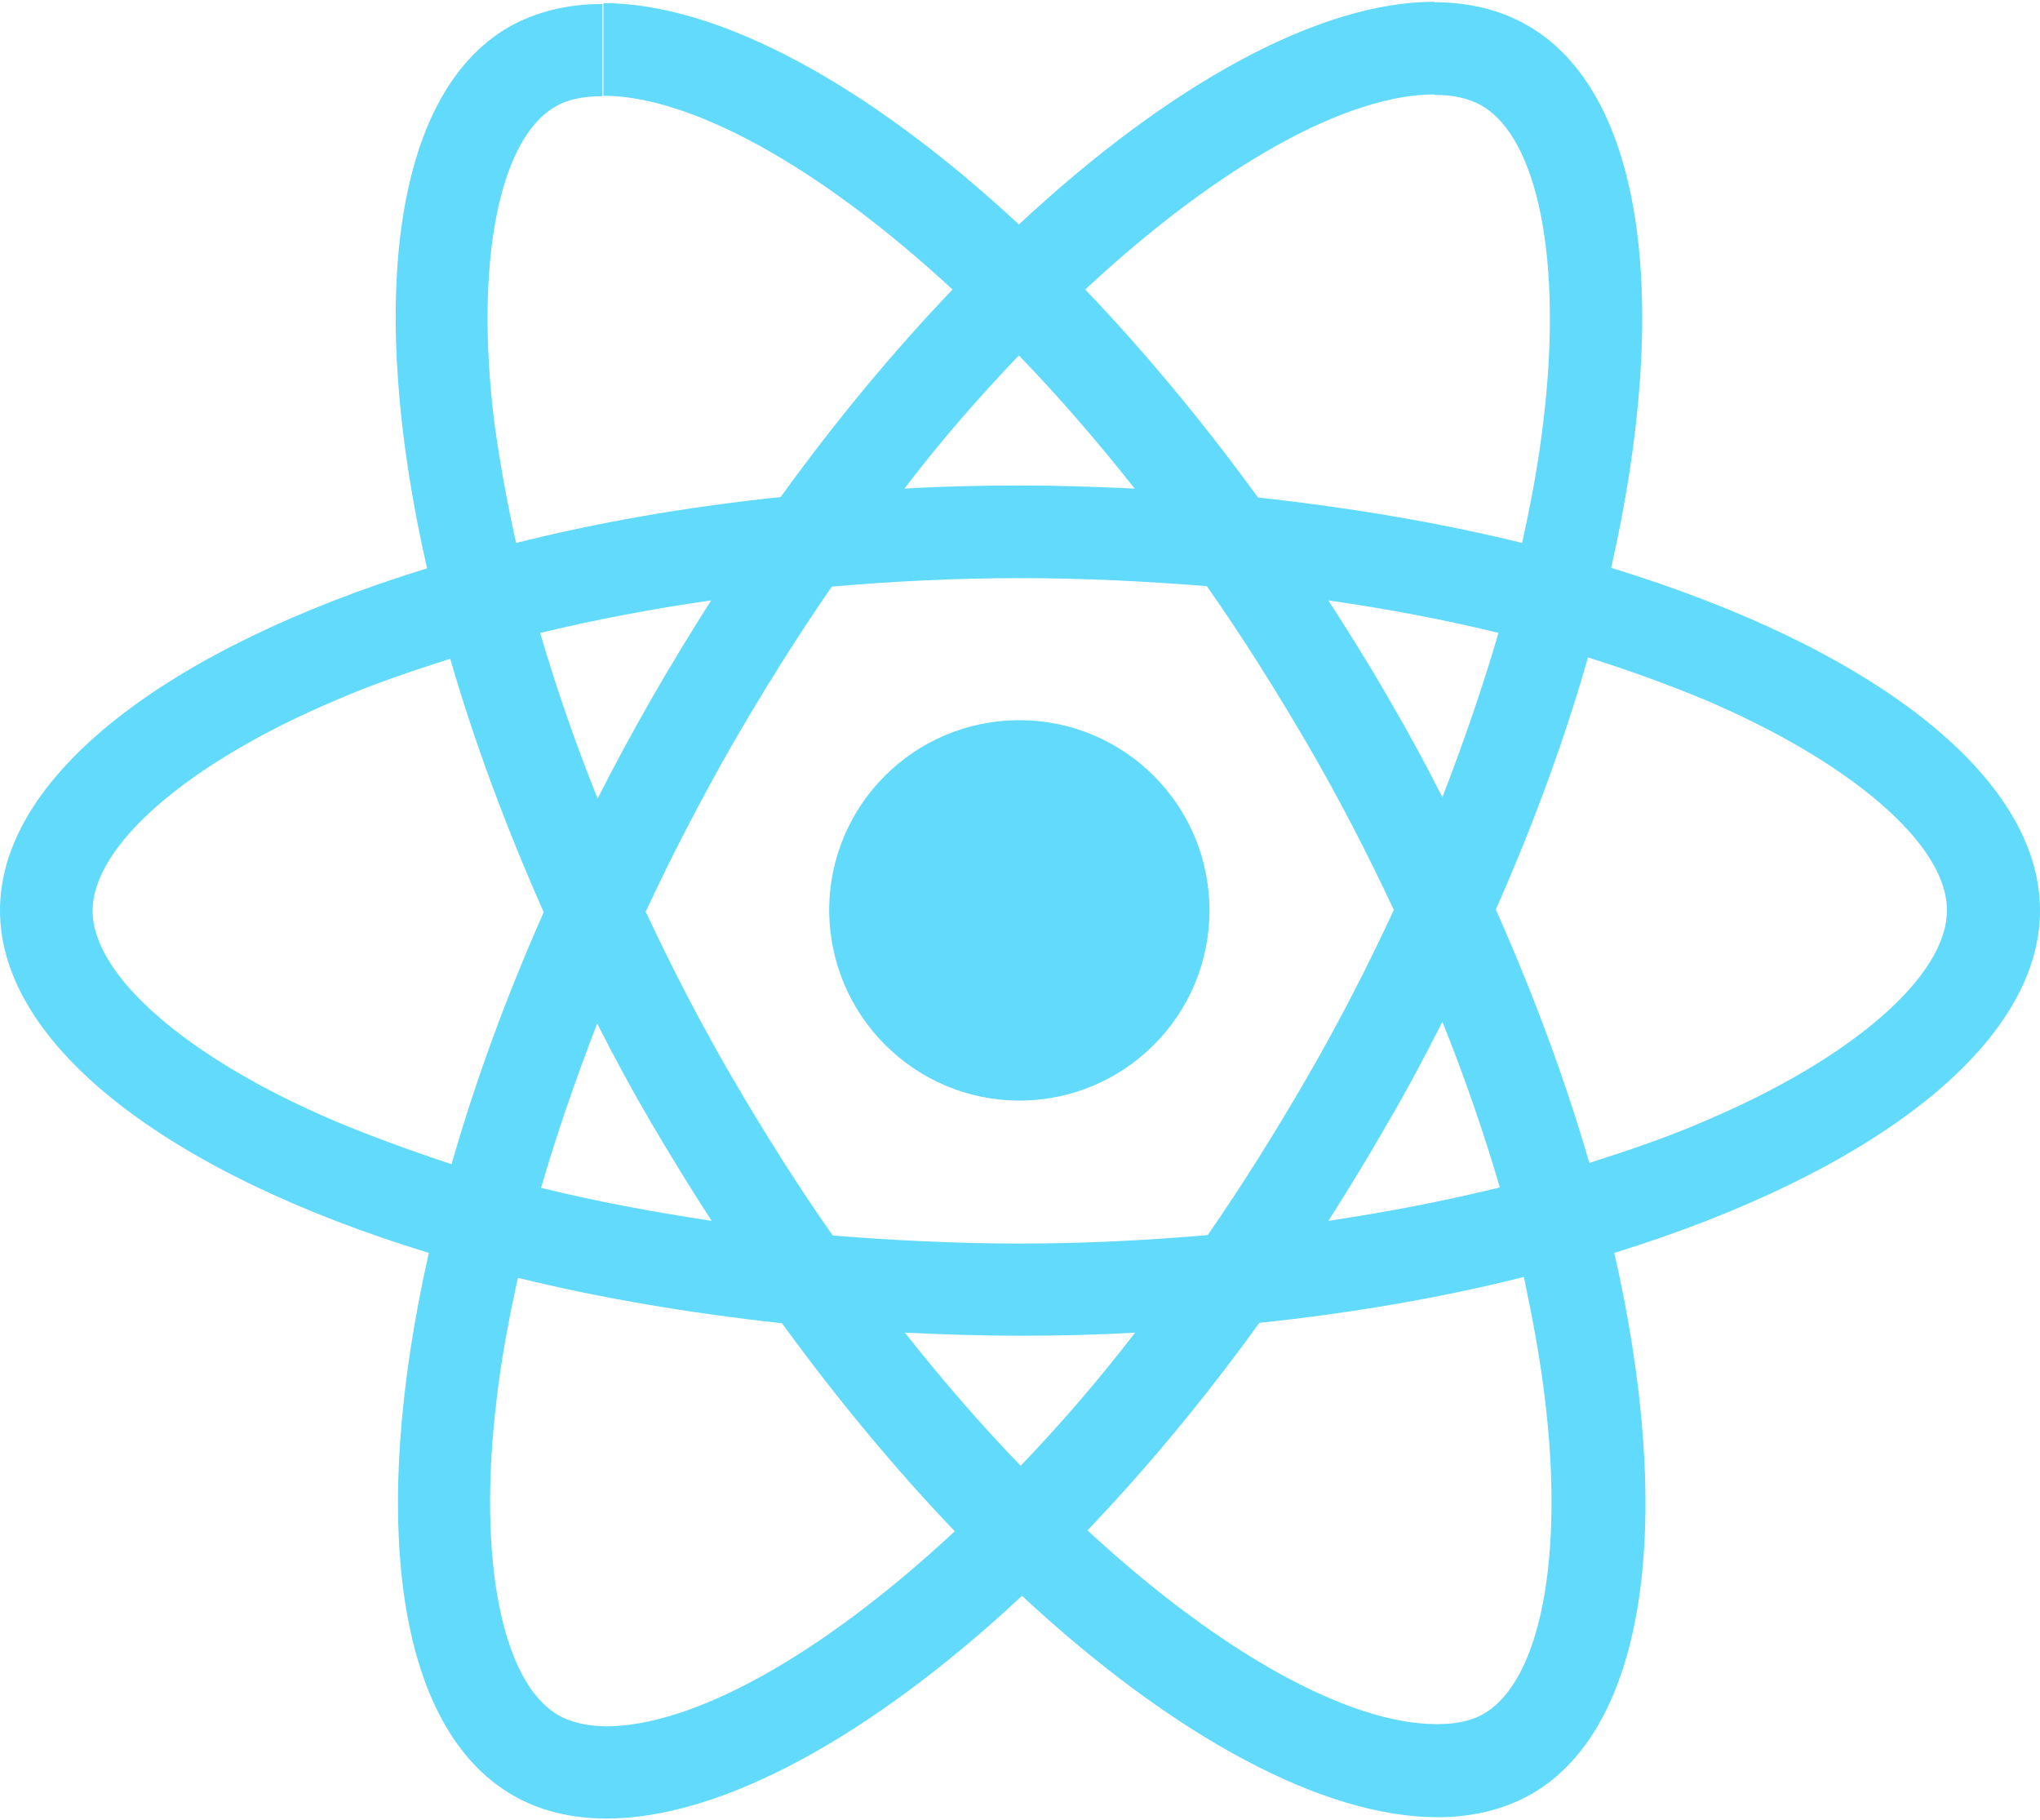 <?xml version="1.0" encoding="utf-8"?>
<!-- Generator: Adobe Illustrator 25.4.1, SVG Export Plug-In . SVG Version: 6.00 Build 0)  -->
<svg version="1.1" id="Layer_1" xmlns="http://www.w3.org/2000/svg" xmlns:xlink="http://www.w3.org/1999/xlink" x="0px" y="0px"
	 viewBox="0 0 458.1 408.7" style="enable-background:new 0 0 458.1 408.7;" xml:space="preserve">
<style type="text/css">
	.st0{clip-path:url(#SVGID_00000003793315282962633220000003506752381312786320_);}
	
		.st1{clip-path:url(#SVGID_00000165201259842738427280000002816931798447943562_);fill:url(#SVGID_00000161608070818937486950000011206413533865163444_);}
	.st2{clip-path:url(#SVGID_00000023242376801776181980000013020954148930468249_);}
	
		.st3{clip-path:url(#SVGID_00000164503855702248316900000002892009349478239645_);fill:url(#SVGID_00000174568611951742703440000015516345622144833432_);}
	.st4{fill:#005999;}
	.st5{filter:url(#Adobe_OpacityMaskFilter);}
	.st6{enable-background:new    ;}
	.st7{clip-path:url(#SVGID_00000041284634208291901510000015439318944707296689_);}
	.st8{clip-path:url(#SVGID_00000083088540810028602660000017271468780385763205_);}
	.st9{clip-path:url(#SVGID_00000026155228851171767060000001386397487964047777_);}
	
		.st10{clip-path:url(#SVGID_00000003085611851949804600000006422405754088594586_);fill:url(#SVGID_00000179616999674673595290000003825514467300902043_);}
	.st11{mask:url(#SVGID_00000093884735792960939010000010501028629440195761_);}
	.st12{clip-path:url(#SVGID_00000083078756460650715110000012357265017391539108_);}
	.st13{clip-path:url(#SVGID_00000093878642371505219340000010182546375776412054_);}
	
		.st14{clip-path:url(#SVGID_00000026123056743434336930000007121009645695553444_);fill:url(#SVGID_00000165942231477416381240000007287701897981631400_);}
	.st15{filter:url(#Adobe_OpacityMaskFilter_00000128456605876140984060000002931670675235735698_);}
	.st16{clip-path:url(#SVGID_00000056417060953357377480000018429815496471614130_);}
	.st17{clip-path:url(#SVGID_00000101823209811301677470000001173552875625724051_);}
	.st18{clip-path:url(#SVGID_00000181783077595711686250000014540073442673442446_);}
	
		.st19{clip-path:url(#SVGID_00000143577286795557623390000001068817325783046835_);fill:url(#SVGID_00000160898161037646904240000016842323976987511728_);}
	.st20{mask:url(#SVGID_00000034088704923347228990000001605405069640380342_);}
	.st21{clip-path:url(#SVGID_00000027598895716534165090000015930590763712153769_);fill:#0091BE;}
	.st22{fill:#006CB6;}
	.st23{clip-path:url(#SVGID_00000060746257482732883340000007360226045868418958_);}
	
		.st24{clip-path:url(#SVGID_00000012462146332834553070000009208757729513487272_);fill:url(#SVGID_00000005257772874376473720000004343602243304622752_);}
	.st25{clip-path:url(#SVGID_00000173879126314684836540000007809275232622804370_);}
	
		.st26{clip-path:url(#SVGID_00000038400772049554714630000018028147234445729213_);fill:url(#SVGID_00000021812135505477021800000006745622755284006065_);}
	.st27{filter:url(#Adobe_OpacityMaskFilter_00000128484955775880364670000004904257391584643993_);}
	.st28{clip-path:url(#SVGID_00000011019188208194513920000013486511499320414373_);}
	.st29{clip-path:url(#SVGID_00000049211107512541025400000018159373618144151702_);}
	.st30{clip-path:url(#SVGID_00000166640245521630393600000018208452082862121651_);}
	
		.st31{clip-path:url(#SVGID_00000078022410449259807160000011494479604628475781_);fill:url(#SVGID_00000002353400009707603780000013020441883696726184_);}
	.st32{mask:url(#SVGID_00000010991447126086407610000009029268959087702424_);}
	.st33{clip-path:url(#SVGID_00000121280139219883645190000015742086914048061369_);fill:#00B8F1;}
	.st34{fill:#0078AE;}
	.st35{fill:#005E9C;}
	.st36{filter:url(#Adobe_OpacityMaskFilter_00000031898224924740945400000011763259793871772837_);}
	.st37{clip-path:url(#SVGID_00000144325497717559552900000016761006975053303223_);}
	.st38{clip-path:url(#SVGID_00000154409675332239977920000005402380434339632521_);}
	.st39{clip-path:url(#SVGID_00000131361044288216733490000005759703830309767102_);}
	
		.st40{clip-path:url(#SVGID_00000150812840256435195140000018314874971514983610_);fill:url(#SVGID_00000080165741416624403360000009503589659551901631_);}
	.st41{mask:url(#SVGID_00000011752825662763968080000018186495852769943946_);}
	.st42{clip-path:url(#SVGID_00000064314914246843886580000002894982284173788824_);}
	.st43{clip-path:url(#SVGID_00000046297773037054223790000001415591885521138094_);}
	
		.st44{clip-path:url(#SVGID_00000103253532188507004370000006632423641247885466_);fill:url(#SVGID_00000054985278199631544610000003202311148286441603_);}
	.st45{filter:url(#Adobe_OpacityMaskFilter_00000178903308928339761930000011814454726350727593_);}
	.st46{clip-path:url(#SVGID_00000076577243177539199950000001362918696713772952_);}
	.st47{clip-path:url(#SVGID_00000097482451326289353540000003707086839971397822_);}
	.st48{clip-path:url(#SVGID_00000021818224364576309230000000109759154094052274_);}
	
		.st49{clip-path:url(#SVGID_00000105423573942842668960000003744739042866888073_);fill:url(#SVGID_00000000200151358548144480000010047329894737040548_);}
	.st50{mask:url(#SVGID_00000145021393383271214340000002546036970549492896_);}
	.st51{clip-path:url(#SVGID_00000181806369989187708940000015961758731963166897_);fill:#00A0E3;}
	.st52{fill:#0082C5;}
	.st53{clip-path:url(#SVGID_00000139267908232401137840000009142524195276913028_);}
	
		.st54{clip-path:url(#SVGID_00000173838946371246545110000003109232973080580257_);fill:url(#SVGID_00000010276806428552070220000015927134832642408099_);}
	.st55{fill:#007DC4;}
	.st56{filter:url(#Adobe_OpacityMaskFilter_00000073711824940364563980000013762054219868237997_);}
	.st57{clip-path:url(#SVGID_00000142170356742285839440000009546198257326372779_);}
	.st58{clip-path:url(#SVGID_00000073718018517514554960000003442001023354589838_);}
	.st59{clip-path:url(#SVGID_00000147181789079562537240000002852638077572802986_);}
	
		.st60{clip-path:url(#SVGID_00000023991630200420272490000001863409959173691047_);fill:url(#SVGID_00000087390776056156730060000002367435771943309471_);}
	.st61{mask:url(#SVGID_00000085929960557889584130000013029216924010425242_);}
	.st62{clip-path:url(#SVGID_00000178197721334926628280000000505781927289999015_);}
	.st63{clip-path:url(#SVGID_00000057857445357949675500000011749500316913631636_);}
	
		.st64{clip-path:url(#SVGID_00000062191914702914728370000016650990447798230964_);fill:url(#SVGID_00000183238105104897308480000008964356596732506516_);}
	.st65{clip-path:url(#SVGID_00000134928996665668618660000010958458230363643291_);}
	
		.st66{clip-path:url(#SVGID_00000000196927851669481060000005553642735208741800_);fill:url(#SVGID_00000054976756844656476090000014906912728429021878_);}
	.st67{fill:#00A0E3;}
	.st68{clip-path:url(#SVGID_00000156546045194664054840000006323380424197237128_);}
	
		.st69{clip-path:url(#SVGID_00000090980956822107696880000004434651563320689038_);fill:url(#SVGID_00000044856714664224996430000006658097640710168738_);}
	.st70{clip-path:url(#SVGID_00000071552102670480312020000001725227571904634242_);}
	
		.st71{clip-path:url(#SVGID_00000157292391039474289450000018193773395080841631_);fill:url(#SVGID_00000123438157943710217620000006758223650579139981_);}
	.st72{filter:url(#Adobe_OpacityMaskFilter_00000148623349954391716450000014773550684819037871_);}
	.st73{clip-path:url(#SVGID_00000124850862932211872860000001528187399947442334_);}
	.st74{clip-path:url(#SVGID_00000060713813417672904170000000803397629600610218_);}
	.st75{clip-path:url(#SVGID_00000131367024813903878100000011772164119940853632_);}
	
		.st76{clip-path:url(#SVGID_00000019644335010640463460000002817204058804665745_);fill:url(#SVGID_00000021800499770051741550000014448627220879271315_);}
	.st77{mask:url(#SVGID_00000121247509644653966490000016056186460869904314_);}
	.st78{clip-path:url(#SVGID_00000137830113981044784820000009378651843257205904_);}
	.st79{clip-path:url(#SVGID_00000000931805263742505620000014334995178567074439_);}
	
		.st80{clip-path:url(#SVGID_00000031184773877679888580000000708709269938375097_);fill:url(#SVGID_00000067201385941521543910000015793436303862206629_);}
	.st81{fill:#009ADE;}
	.st82{fill:#0060AE;}
	.st83{fill:#0064B0;}
	.st84{fill:#0062A7;}
	.st85{clip-path:url(#SVGID_00000162332447456404398490000010970621537053693831_);}
	
		.st86{clip-path:url(#SVGID_00000041253065155734770850000010393935993516906141_);fill:url(#SVGID_00000073697758763239232170000010397158863136049595_);}
	.st87{filter:url(#Adobe_OpacityMaskFilter_00000149372582719597790490000016398311563028756912_);}
	.st88{clip-path:url(#SVGID_00000167361879022416140400000000219893313758922173_);}
	.st89{clip-path:url(#SVGID_00000031173793222630790400000013876310022928743571_);}
	.st90{clip-path:url(#SVGID_00000114047520601377793260000012292385459310166192_);}
	
		.st91{clip-path:url(#SVGID_00000002377748139490247390000008299975615441448622_);fill:url(#SVGID_00000072997707483939859840000010917094516806929303_);}
	.st92{mask:url(#SVGID_00000157291409959914083950000009032977769904253091_);}
	.st93{clip-path:url(#SVGID_00000026865422305209432870000015615264643229804164_);fill:#6DC3E8;}
	.st94{clip-path:url(#SVGID_00000026865422305209432870000015615264643229804164_);fill:#37BDE9;}
	.st95{clip-path:url(#SVGID_00000026865422305209432870000015615264643229804164_);}
	.st96{clip-path:url(#SVGID_00000149353637682817682680000003896539916180642229_);}
	
		.st97{clip-path:url(#SVGID_00000062892335153378755120000003566900336837179559_);fill:url(#SVGID_00000120532722652613781610000017083404820298966661_);}
	.st98{clip-path:url(#SVGID_00000165223009222989029010000006770021252767525261_);}
	
		.st99{clip-path:url(#SVGID_00000101782518165785071980000015562884313695333512_);fill:url(#SVGID_00000153673799883929189420000010960569488109407640_);}
	.st100{filter:url(#Adobe_OpacityMaskFilter_00000087383728707650714150000009422491220751504002_);}
	.st101{clip-path:url(#SVGID_00000130612442652910248120000001551724842239969197_);}
	.st102{clip-path:url(#SVGID_00000088825459626100161430000002532302537152511882_);}
	.st103{clip-path:url(#SVGID_00000096055692695050150470000006848702271435314084_);}
	
		.st104{clip-path:url(#SVGID_00000103253929527596227220000012108709590134941856_);fill:url(#SVGID_00000126282373508808727520000007618913232325395863_);}
	.st105{mask:url(#SVGID_00000034786312666362770600000010135094208347012010_);}
	.st106{clip-path:url(#SVGID_00000177467241288789083750000002937423097839803035_);}
	.st107{clip-path:url(#SVGID_00000049913901460213378490000008663068201044504711_);}
	
		.st108{clip-path:url(#SVGID_00000142886157137668236040000007995333593384280733_);fill:url(#SVGID_00000082345793680571106420000008903413090794326700_);}
	.st109{fill-rule:evenodd;clip-rule:evenodd;fill:#3174B9;}
	.st110{fill-rule:evenodd;clip-rule:evenodd;fill:#CA3132;}
	.st111{fill:#8CC84B;}
	.st112{fill-rule:evenodd;clip-rule:evenodd;fill:#8993BE;}
	.st113{fill:url(#SVGID_00000008116683494858385070000010680287342013304455_);}
	.st114{fill:url(#SVGID_00000034059770209034059540000013228573248964560045_);}
	.st115{fill:#EF652A;}
	.st116{fill:#1C88C7;}
	.st117{fill:#FFDE25;}
	.st118{fill:#B52E31;}
	.st119{fill:#61DAFB;}
	.st120{fill:#DF4F4F;}
	.st121{fill:#41B883;}
	.st122{fill:#35495E;}
	.st123{fill:url(#SVGID_00000145052381089734255620000000287652808304970686_);}
	.st124{fill:url(#SVGID_00000114053383793227750370000000154814011548447639_);}
	.st125{fill:url(#SVGID_00000088129689410642264730000012446382799109389976_);}
	.st126{fill:#0072C6;}
	.st127{fill:#76CAE7;}
	.st128{fill:url(#SVGID_00000098926946097673794560000013432543452707967641_);}
	.st129{clip-path:url(#SVGID_00000060029804332635046160000004554554103961030041_);}
	.st130{fill:#F2F2F2;}
	.st131{fill:#2E73B8;}
	.st132{fill:#215C99;}
	.st133{fill:#5294CF;}
	.st134{fill:#211C1C;}
	.st135{fill:#0091E2;}
	.st136{fill:url(#SVGID_00000005248327181479688440000009728404709956779395_);}
	.st137{fill:#252F3E;}
	.st138{fill-rule:evenodd;clip-rule:evenodd;fill:#FF9900;}
	.st139{clip-path:url(#SVGID_00000065794620661273308260000011704301696014551961_);fill:#DB4437;}
	.st140{clip-path:url(#SVGID_00000181076437958912448040000015009826284238175657_);}
	.st141{fill:#4285F4;}
	
		.st142{opacity:0.2;clip-path:url(#SVGID_00000124855269623033430260000003623404409108226223_);fill:#1A237E;enable-background:new    ;}
	.st143{clip-path:url(#SVGID_00000018235054163265869620000012490996080513020820_);}
	.st144{opacity:0.2;fill:#FFFFFF;enable-background:new    ;}
	
		.st145{opacity:0.2;clip-path:url(#SVGID_00000117659528883291096840000016133115390865036215_);fill:#3E2723;enable-background:new    ;}
	
		.st146{opacity:0.2;clip-path:url(#SVGID_00000170976746503618659500000018282500349747326853_);fill:#FFFFFF;enable-background:new    ;}
	
		.st147{clip-path:url(#SVGID_00000057127420408641546760000001534645833847349172_);fill:url(#XMLID_00000013156887446814437490000012259338881213215651_);}
	.st148{clip-path:url(#SVGID_00000098201900909269932010000008289368817780822704_);fill:#FFC107;}
	.st149{clip-path:url(#SVGID_00000034063504272774022700000006533105213633594271_);}
	.st150{fill:#0F9D58;}
	
		.st151{opacity:0.2;clip-path:url(#SVGID_00000123422742539543422870000004389839532790179736_);fill:#FFFFFF;enable-background:new    ;}
	
		.st152{opacity:0.2;clip-path:url(#SVGID_00000054975000866633138140000003367687605475205558_);fill:#FFFFFF;enable-background:new    ;}
	
		.st153{opacity:0.2;clip-path:url(#SVGID_00000148652379956350456740000010865600562395878042_);fill:#263238;enable-background:new    ;}
	
		.st154{clip-path:url(#SVGID_00000048488338682456840910000010235237301596902790_);fill:url(#XMLID_00000168117787278598417070000016023736054898054787_);}
	.st155{fill:#DA4E31;}
	.st156{fill:#DA2430;}
	.st157{fill:#E82429;}
	.st158{fill:#C22035;}
	.st159{fill:#AC223B;}
	.st160{fill:#B92135;}
	.st161{fill:#1A476F;}
	.st162{fill:#1F5B98;}
	.st163{fill:#2D72B8;}
</style>
<g>
	<path class="st119" d="M458.1,204.4c0-30.3-38-59.1-96.3-76.9C375.3,68.1,369.3,20.8,343,5.7c-6.1-3.5-13.2-5.2-20.9-5.2v20.8
		c4.3,0,7.8,0.8,10.6,2.4c12.7,7.3,18.2,35,13.9,70.7c-1,8.8-2.7,18-4.8,27.5c-18.3-4.5-38.3-7.9-59.3-10.2
		c-12.6-17.3-25.7-33-38.8-46.7c30.4-28.3,59-43.8,78.4-43.8V0.4c-25.7,0-59.3,18.3-93.3,50c-34-31.6-67.6-49.7-93.3-49.7v20.8
		c19.3,0,48,15.4,78.4,43.5c-13.1,13.7-26.1,29.3-38.6,46.6c-21.1,2.2-41.1,5.7-59.4,10.3c-2.1-9.3-3.7-18.4-4.9-27.1
		c-4.4-35.7,1-63.4,13.6-70.8c2.8-1.7,6.4-2.4,10.7-2.4V0.9c-7.8,0-14.9,1.7-21.1,5.2C88.2,21.2,82.4,68.4,95.9,127.6
		C37.8,145.5,0,174.2,0,204.4c0,30.3,38,59.1,96.3,76.9c-13.4,59.4-7.5,106.6,18.9,121.8c6.1,3.5,13.2,5.2,21,5.2
		c25.7,0,59.3-18.3,93.3-50c34,31.6,67.6,49.7,93.3,49.7c7.8,0,14.9-1.7,21.1-5.2c26.2-15.1,32.1-62.3,18.6-121.5
		C420.3,263.4,458.1,234.7,458.1,204.4L458.1,204.4z M336.5,142.1c-3.5,12-7.8,24.5-12.6,36.9c-3.8-7.5-7.8-14.9-12.2-22.4
		c-4.3-7.5-8.9-14.8-13.4-21.8C311.5,136.7,324.3,139.1,336.5,142.1L336.5,142.1z M293.7,241.6c-7.3,12.6-14.8,24.6-22.5,35.7
		c-13.9,1.2-28,1.9-42.2,1.9c-14.1,0-28.2-0.7-42-1.8c-7.8-11.1-15.3-23-22.6-35.5c-7.1-12.2-13.5-24.6-19.4-37.2
		c5.8-12.5,12.3-25,19.3-37.3c7.3-12.6,14.8-24.6,22.5-35.7c13.9-1.2,28-1.9,42.2-1.9c14.1,0,28.2,0.7,42,1.8
		c7.8,11.1,15.3,23,22.6,35.5c7.1,12.2,13.5,24.6,19.4,37.2C307.2,216.8,300.8,229.3,293.7,241.6z M323.9,229.4
		c4.9,12.2,9.2,24.6,12.9,37.2c-12.2,3-25.1,5.5-38.5,7.5c4.6-7.2,9.1-14.6,13.4-22.1C316.1,244.5,320.1,236.9,323.9,229.4
		L323.9,229.4z M229.2,329.1c-8.7-9-17.4-19-26-29.9c8.4,0.4,17,0.7,25.7,0.7c8.8,0,17.5-0.2,26-0.7
		C246.9,309.6,238.3,319.6,229.2,329.1z M159.8,274.1c-13.3-2-26.1-4.4-38.3-7.4c3.5-12,7.8-24.5,12.6-36.9
		c3.8,7.5,7.8,14.9,12.2,22.4C150.7,259.7,155.2,267,159.8,274.1z M228.8,79.8c8.7,9,17.4,19,26,29.9c-8.4-0.4-17-0.7-25.7-0.7
		c-8.8,0-17.5,0.2-26,0.7C211.1,99.2,219.7,89.3,228.8,79.8z M159.7,134.8c-4.6,7.2-9.1,14.6-13.4,22.1c-4.3,7.5-8.3,14.9-12.1,22.4
		c-4.9-12.2-9.2-24.6-12.9-37.2C133.4,139.2,146.3,136.7,159.7,134.8z M75.2,251.7c-33.1-14.1-54.4-32.6-54.4-47.2
		c0-14.7,21.4-33.2,54.4-47.2c8-3.5,16.8-6.5,25.9-9.4c5.3,18.3,12.3,37.3,21,56.9c-8.6,19.4-15.5,38.4-20.7,56.6
		C92.1,258.3,83.3,255.1,75.2,251.7L75.2,251.7z M125.4,385.1c-12.7-7.3-18.2-35-13.9-70.7c1-8.8,2.7-18,4.8-27.5
		c18.3,4.5,38.3,7.9,59.3,10.2c12.6,17.3,25.7,33,38.8,46.7c-30.4,28.3-59,43.8-78.4,43.8C131.7,387.5,128.2,386.7,125.4,385.1z
		 M346.9,313.9c4.4,35.7-1,63.4-13.6,70.8c-2.8,1.7-6.4,2.4-10.7,2.4c-19.3,0-48-15.4-78.4-43.5c13.1-13.7,26.1-29.3,38.6-46.6
		c21.1-2.2,41.1-5.7,59.4-10.3C344.2,296.2,345.9,305.3,346.9,313.9L346.9,313.9z M382.8,251.7c-8,3.5-16.8,6.5-25.9,9.4
		c-5.3-18.3-12.3-37.3-21-56.9c8.6-19.4,15.5-38.4,20.7-56.6c9.2,2.9,18,6.1,26.2,9.5c33.1,14.1,54.4,32.6,54.4,47.2
		C437.3,219.1,415.9,237.7,382.8,251.7L382.8,251.7z"/>
	<path class="st119" d="M228.9,247.1c23.6,0,42.7-19.1,42.7-42.7c0-23.6-19.1-42.7-42.7-42.7c-23.6,0-42.7,19.1-42.7,42.7
		C186.3,228,205.4,247.1,228.9,247.1z"/>
</g>
</svg>
